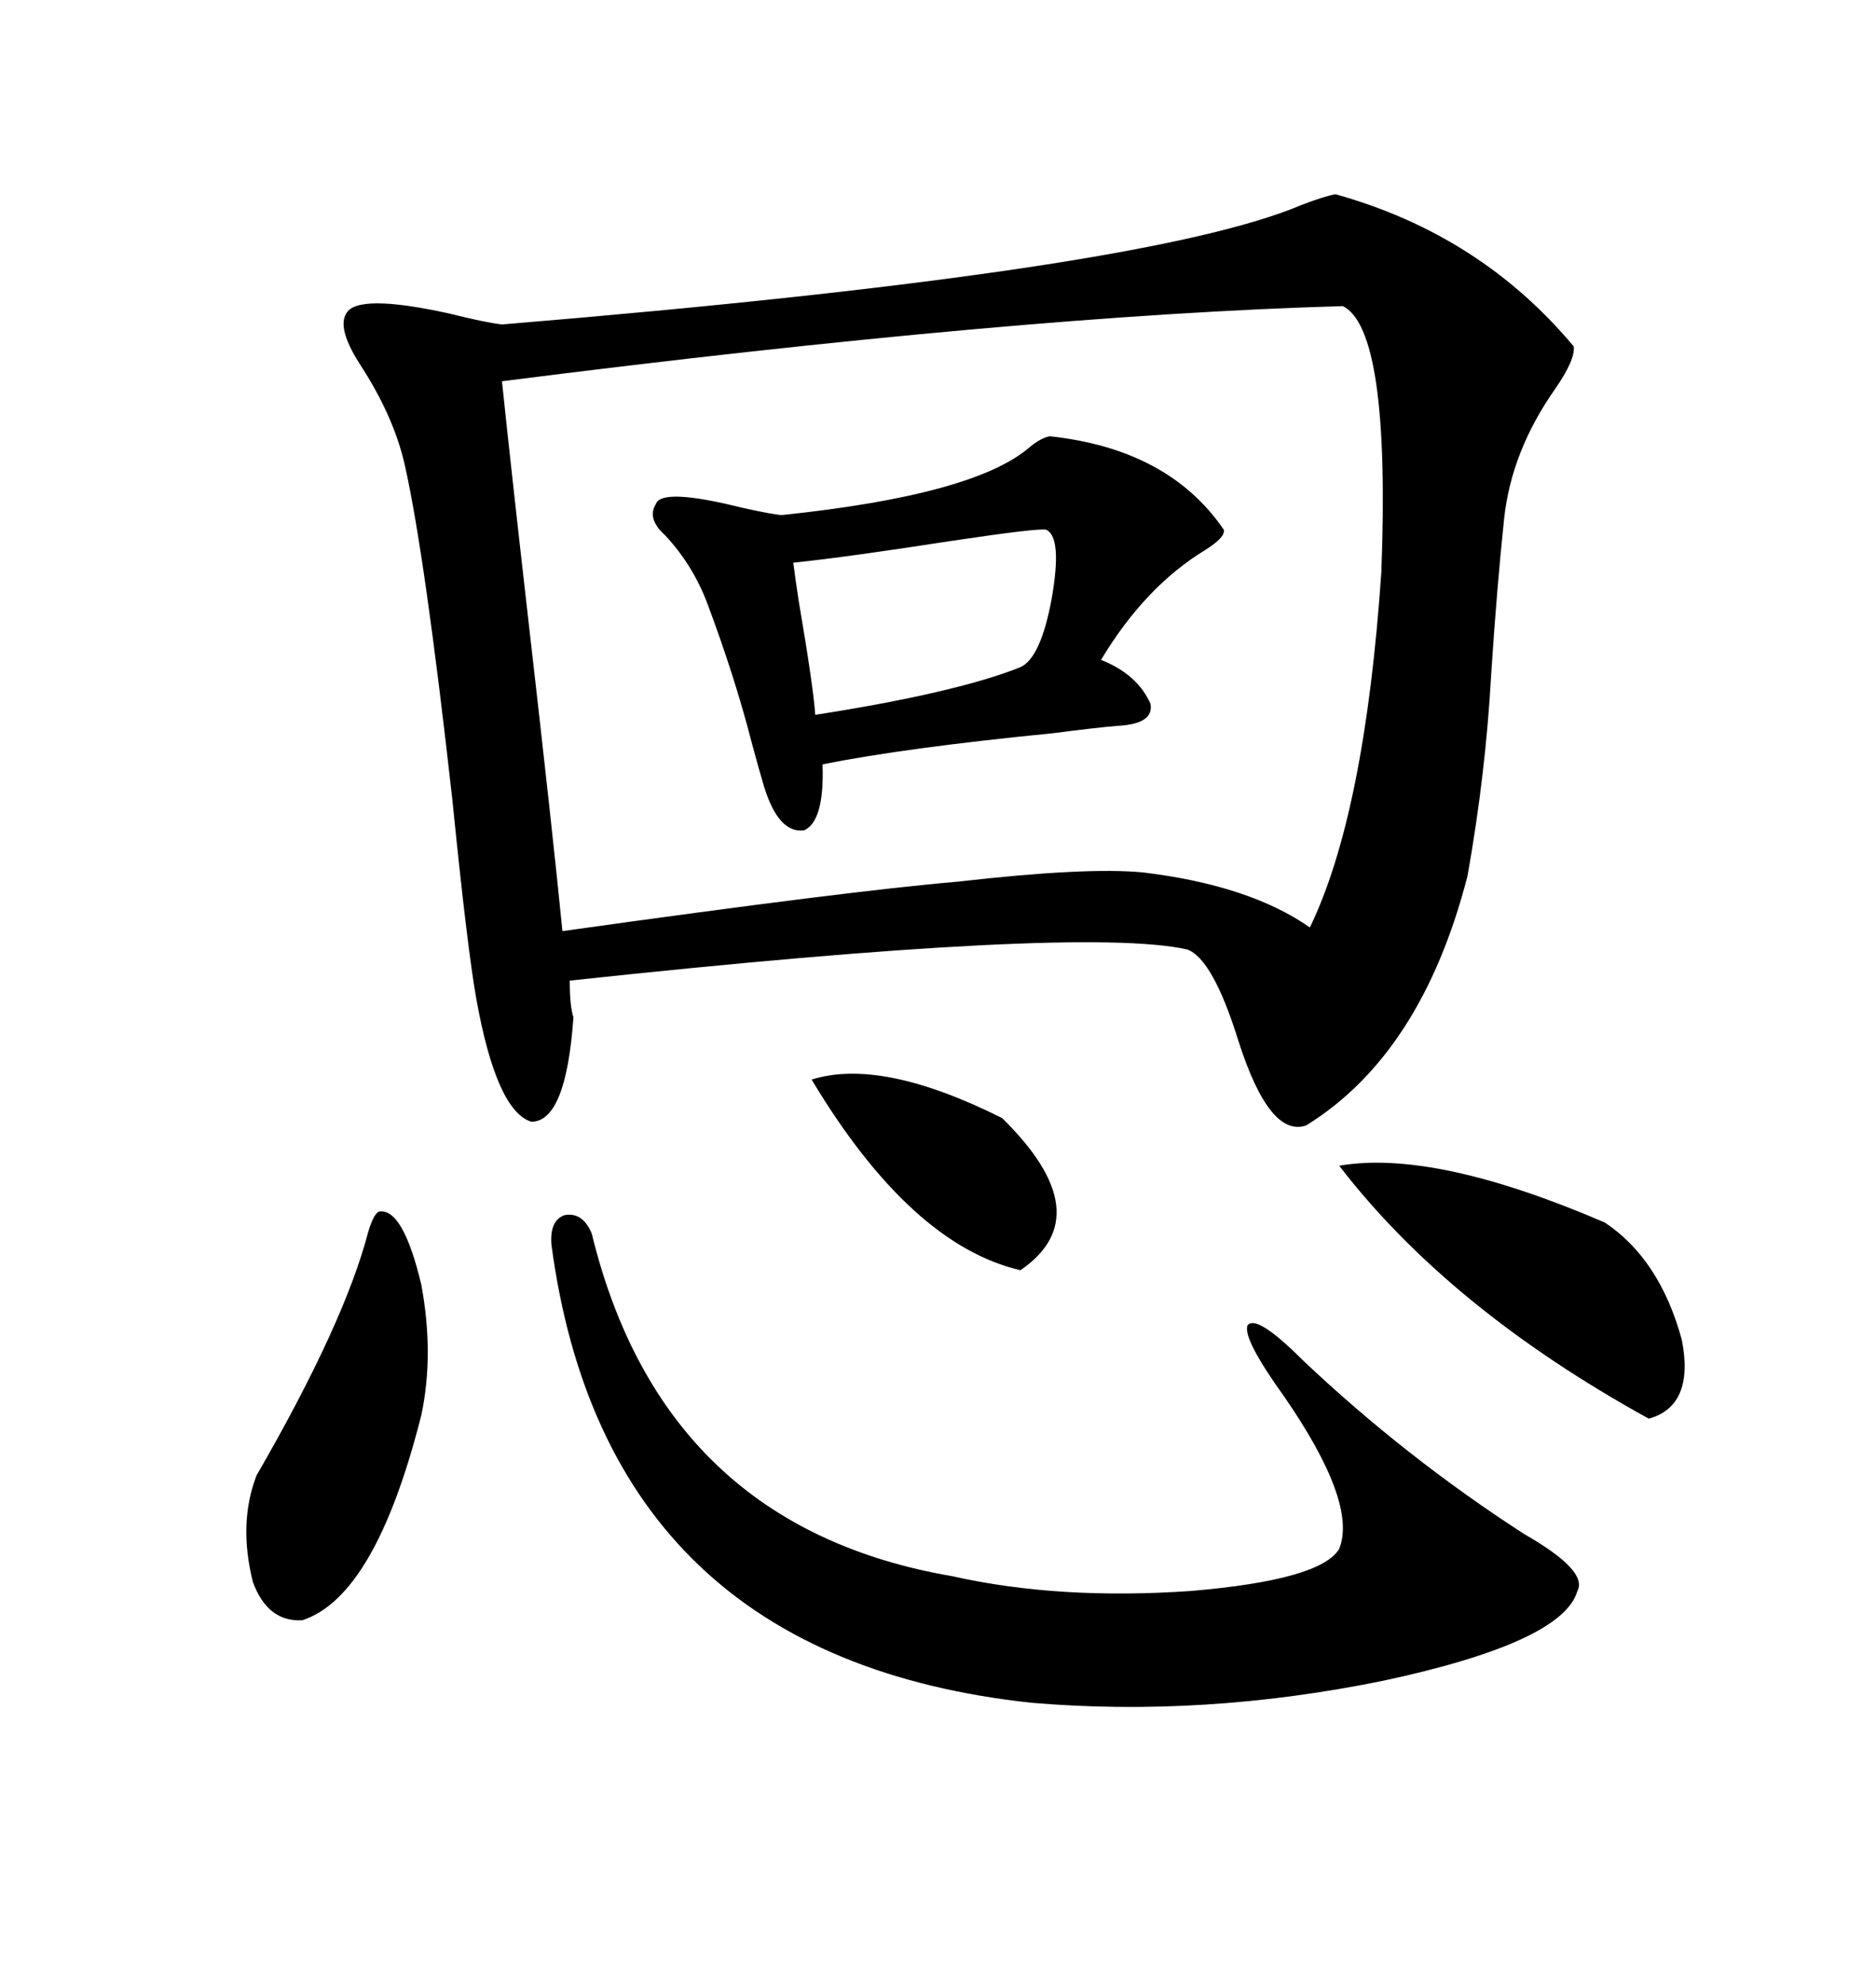 <svg xmlns="http://www.w3.org/2000/svg" xmlns:xlink="http://www.w3.org/1999/xlink" width="300" height="317.285"><path d="M213.57 31.05L213.57 31.05Q236.72 37.50 251.66 55.37L251.66 55.37Q251.95 57.42 248.73 62.11L248.73 62.11Q241.70 72.07 240.53 82.91L240.53 82.91Q239.36 94.04 238.48 107.52L238.48 107.52Q237.60 123.63 234.67 140.04L234.67 140.04Q227.34 168.46 208.89 179.88L208.89 179.88Q203.03 181.93 198.05 166.41L198.05 166.41Q193.95 153.22 189.84 151.76L189.84 151.76Q172.85 147.95 91.11 156.74L91.11 156.74Q91.11 160.84 91.70 162.60L91.70 162.60Q90.53 179.30 84.96 179.30L84.96 179.30Q79.39 177.54 76.17 159.67L76.17 159.67Q74.71 151.46 72.36 128.03L72.36 128.03Q67.97 88.77 64.75 74.41L64.75 74.41Q62.99 66.50 57.42 58.01L57.42 58.01Q53.91 52.44 55.37 50.10L55.37 50.10Q57.13 46.88 71.78 50.10L71.78 50.10Q77.64 51.56 80.27 51.86L80.27 51.86Q183.11 43.36 208.01 32.81L208.01 32.81Q211.82 31.35 213.57 31.05ZM80.27 60.94L80.27 60.94Q81.74 75 84.38 98.14L84.38 98.14Q88.48 133.89 89.94 148.83L89.94 148.83Q135.94 142.38 153.22 140.92L153.22 140.92Q173.73 138.57 182.81 139.45L182.81 139.45Q199.80 141.50 209.47 148.24L209.47 148.24Q218.26 130.08 220.90 91.41L220.90 91.41Q222.36 52.73 214.75 48.93L214.75 48.93Q163.18 50.39 80.27 60.94ZM88.18 198.93L88.18 198.93Q87.89 195.12 90.23 194.24L90.23 194.24Q93.16 193.65 94.63 197.17L94.63 197.17Q106.05 244.04 152.34 251.95L152.34 251.95Q169.34 255.76 190.43 254.30L190.43 254.30Q211.23 252.54 214.16 247.56L214.16 247.56Q217.09 240.23 205.37 223.24L205.37 223.24Q198.63 213.87 199.51 211.82L199.51 211.82Q200.98 210.06 208.30 217.38L208.30 217.38Q224.71 232.91 243.75 245.21L243.75 245.21Q254.00 251.07 252.25 254.30L252.25 254.30Q249.90 262.50 221.19 268.65L221.19 268.65Q192.48 274.51 164.94 272.17L164.94 272.17Q96.97 264.84 88.18 198.93ZM167.87 69.73L167.87 69.73Q186.91 71.78 195.70 84.67L195.70 84.67Q196.00 85.84 192.77 87.89L192.77 87.89Q183.11 93.75 176.07 105.47L176.07 105.47Q181.93 107.81 183.98 112.50L183.98 112.50Q184.57 115.72 178.71 116.02L178.71 116.02Q175.20 116.31 168.46 117.19L168.46 117.19Q144.73 119.53 131.54 122.17L131.54 122.17Q131.84 131.25 128.61 132.71L128.61 132.71Q124.51 133.30 122.17 125.68L122.17 125.68Q121.29 122.75 120.12 118.36L120.12 118.36Q117.48 108.11 113.09 96.39L113.09 96.39Q110.74 90.23 106.35 85.55L106.35 85.55Q103.42 82.91 104.88 80.57L104.88 80.57Q105.76 77.93 118.65 81.15L118.65 81.15Q123.93 82.32 125.10 82.32L125.10 82.32Q155.86 79.10 164.65 71.48L164.65 71.48Q166.41 70.02 167.87 69.73ZM256.64 195.41L256.64 195.41Q265.43 201.27 268.95 214.16L268.95 214.16Q271.00 224.71 263.67 226.76L263.67 226.76Q231.74 209.18 214.16 186.33L214.16 186.33Q229.39 183.69 256.64 195.41ZM60.64 193.65L60.64 193.65Q64.45 193.07 67.38 205.37L67.38 205.37Q69.43 216.50 67.38 226.17L67.38 226.17Q60.06 255.18 48.34 258.98L48.34 258.98Q42.77 259.28 40.43 252.83L40.43 252.83Q38.09 243.46 41.02 235.84L41.02 235.84Q55.08 211.52 58.89 196.88L58.89 196.88Q59.77 193.95 60.64 193.65ZM126.86 89.94L126.86 89.94Q127.15 92.29 127.73 96.09L127.73 96.09Q130.08 109.86 130.37 114.26L130.37 114.26Q152.93 110.74 163.18 106.64L163.18 106.64Q166.41 105.18 168.16 95.80L168.16 95.80Q169.92 85.84 167.29 84.67L167.29 84.67Q166.11 84.38 152.34 86.43L152.34 86.43Q135.35 89.06 126.86 89.94ZM129.79 172.56L129.79 172.56Q140.92 169.04 160.25 178.71L160.25 178.71Q176.07 194.24 163.18 203.03L163.18 203.03Q145.61 198.93 129.79 172.56Z"/></svg>